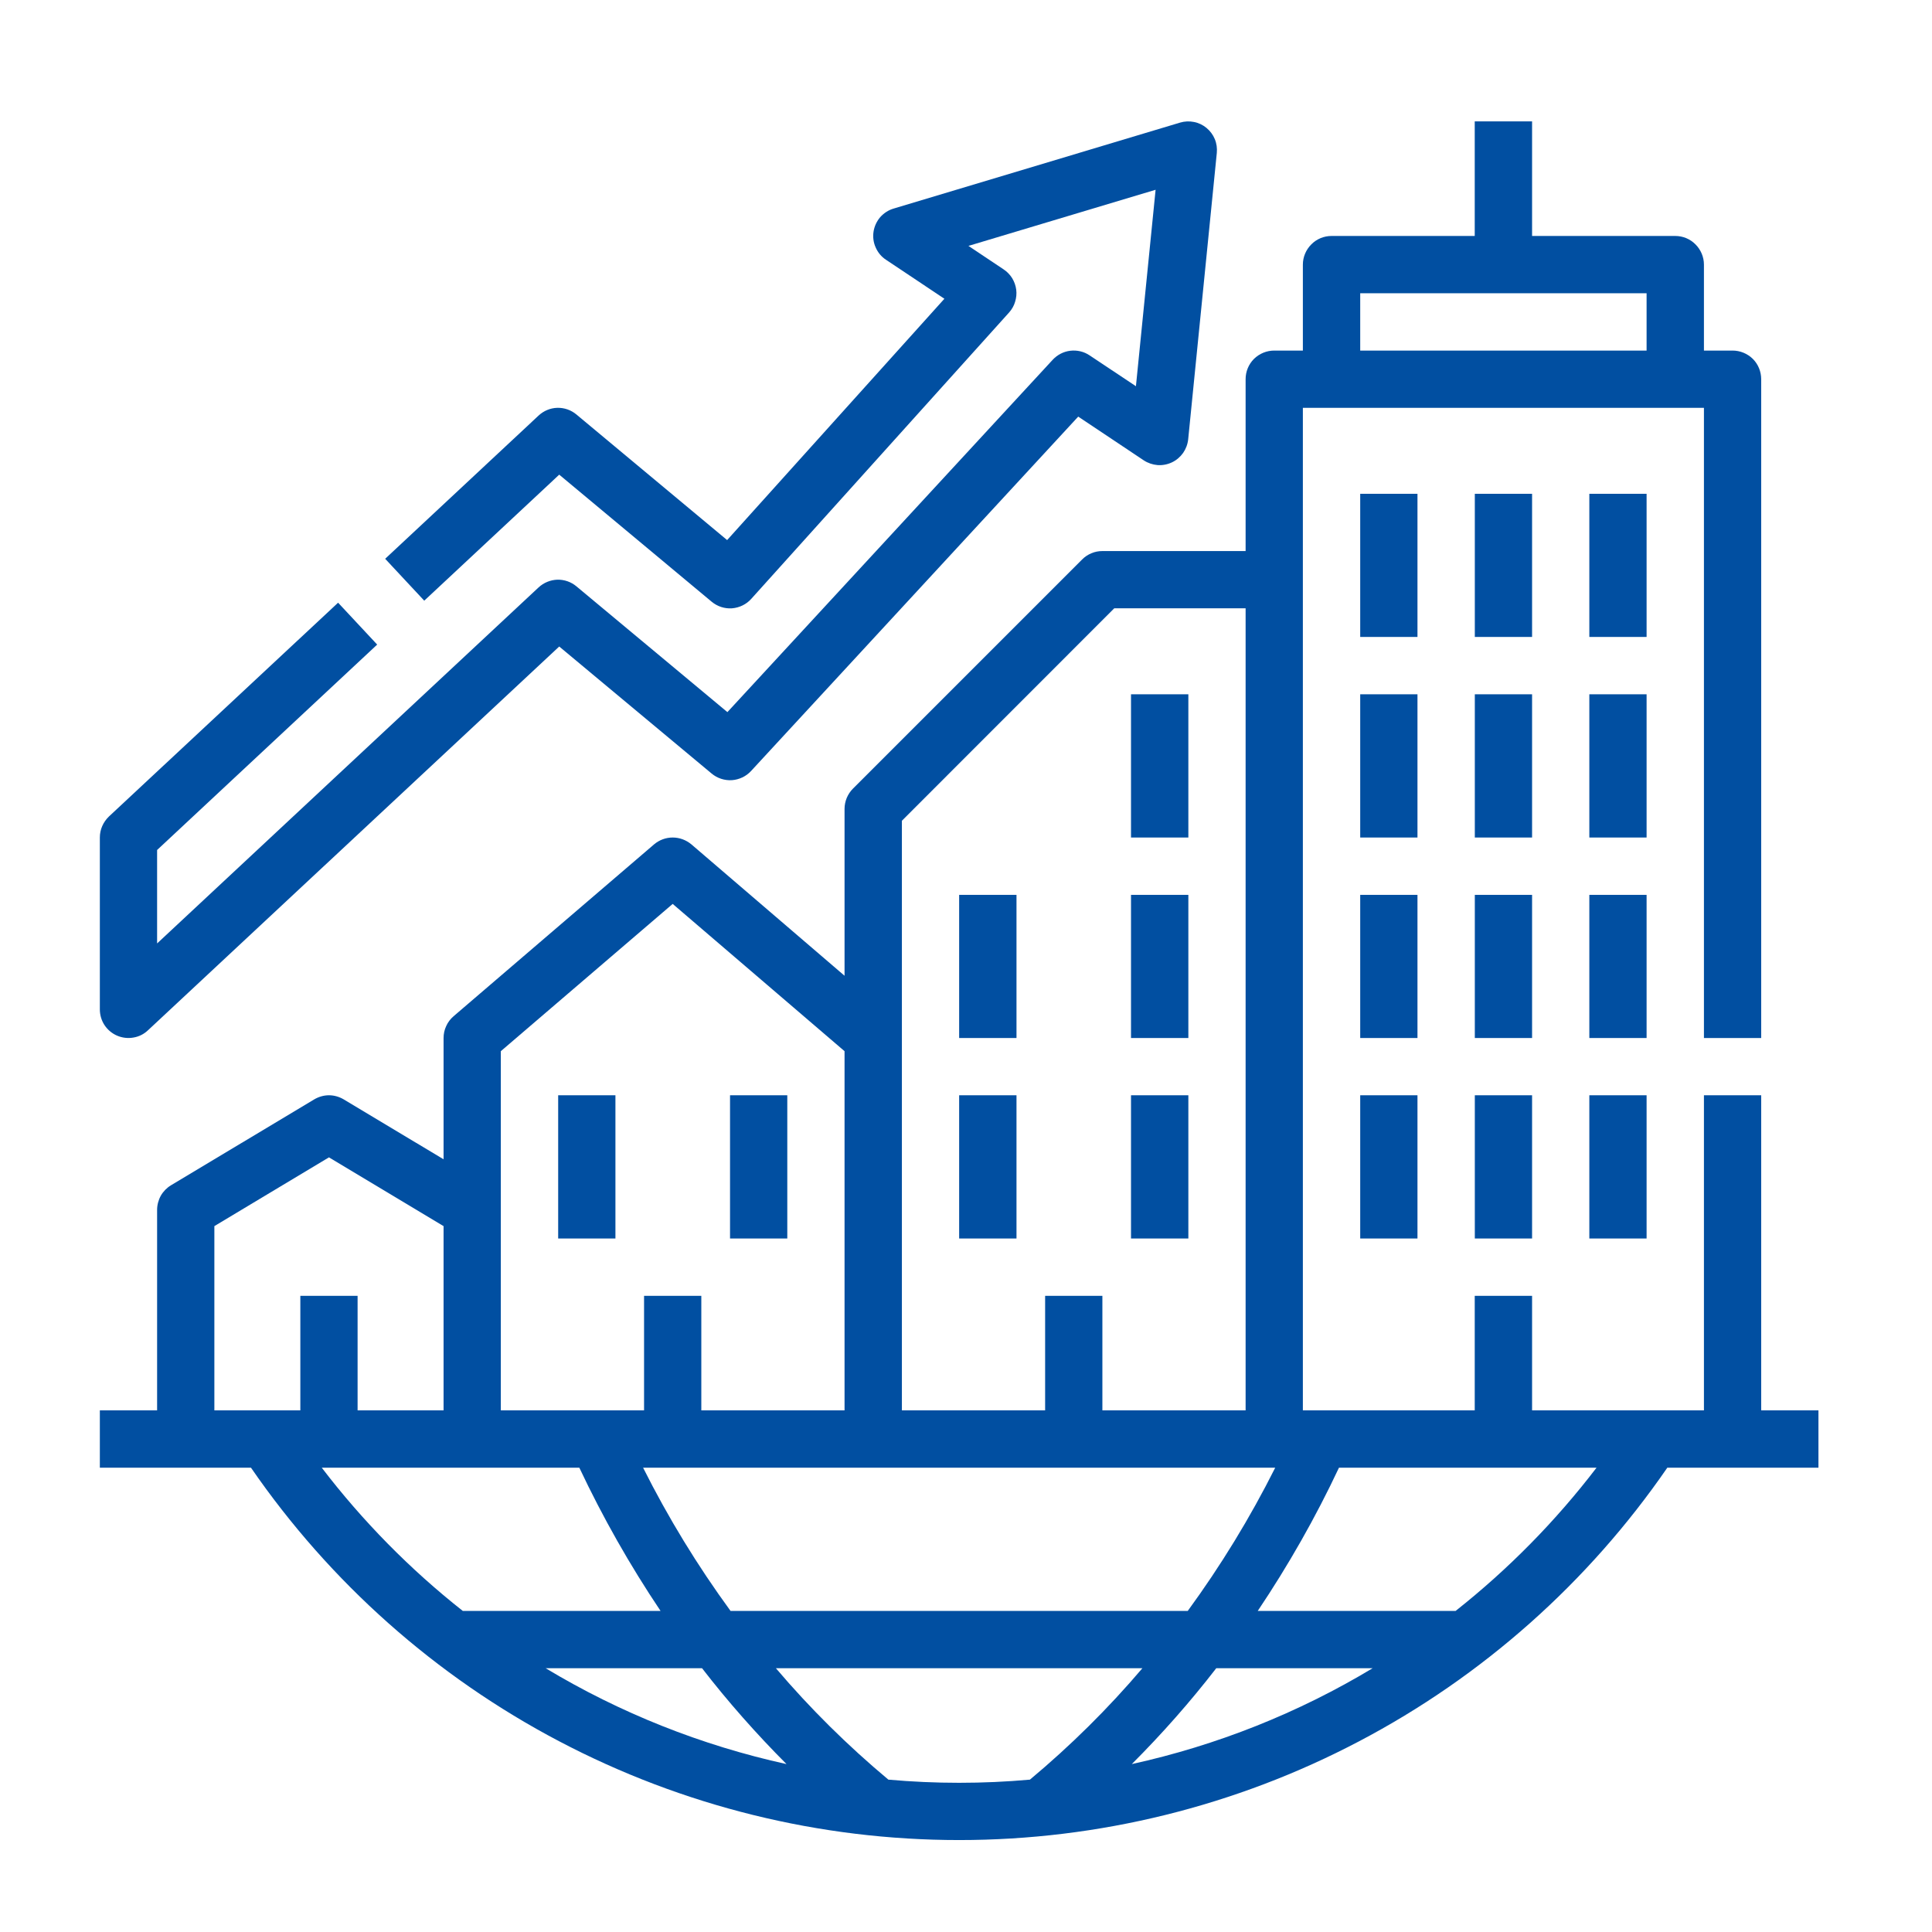 <svg xmlns="http://www.w3.org/2000/svg" width="22" height="22" viewBox="0 0 22 22" fill="none"><path d="M20.055 16.06V12.472H19.403V16.06H17.446V14.756H16.793V16.06H14.836V4.644H19.403V11.82H20.055V4.318C20.055 4.231 20.021 4.148 19.96 4.087C19.898 4.026 19.815 3.992 19.729 3.992H19.403V3.013C19.403 2.927 19.368 2.844 19.307 2.783C19.246 2.721 19.163 2.687 19.077 2.687H17.446V1.382H16.793V2.687H15.162C15.076 2.687 14.993 2.721 14.932 2.783C14.871 2.844 14.836 2.927 14.836 3.013V3.992H14.51C14.424 3.992 14.341 4.026 14.279 4.087C14.218 4.148 14.184 4.231 14.184 4.318V6.275H12.553C12.51 6.275 12.468 6.283 12.428 6.3C12.389 6.316 12.353 6.34 12.322 6.371L9.713 8.98C9.683 9.01 9.659 9.046 9.642 9.086C9.626 9.125 9.617 9.168 9.617 9.211V11.111L7.873 9.615C7.813 9.565 7.738 9.537 7.66 9.537C7.582 9.537 7.507 9.565 7.448 9.615L5.165 11.572C5.129 11.603 5.1 11.641 5.081 11.684C5.061 11.726 5.051 11.773 5.051 11.82V13.201L3.914 12.519C3.863 12.489 3.805 12.472 3.746 12.472C3.687 12.472 3.629 12.489 3.578 12.519L1.947 13.497C1.899 13.526 1.859 13.567 1.831 13.616C1.804 13.665 1.789 13.721 1.789 13.777V16.06H1.137V16.713H2.858C3.758 18.02 4.962 19.09 6.367 19.828C7.772 20.567 9.335 20.953 10.922 20.953C12.509 20.953 14.073 20.567 15.477 19.828C16.882 19.09 18.086 18.02 18.986 16.713H20.707V16.06H20.055ZM15.489 3.339H18.75V3.992H15.489V3.339ZM14.521 16.713C14.235 17.283 13.902 17.828 13.525 18.344H8.319C7.942 17.828 7.609 17.283 7.323 16.713H14.521ZM10.27 9.346L12.688 6.927H14.184V16.06H12.553V14.756H11.901V16.06H10.27V9.346ZM5.703 11.97L7.66 10.293L9.617 11.97V16.06H7.986V14.756H7.334V16.06H5.703V11.97ZM2.441 13.962L3.746 13.179L5.051 13.962V16.06H4.072V14.756H3.42V16.06H2.441V13.962ZM3.664 16.713H6.597C6.864 17.279 7.173 17.824 7.522 18.344H5.27C4.668 17.869 4.129 17.321 3.664 16.713ZM7.994 18.996C8.291 19.38 8.613 19.744 8.956 20.088C7.988 19.875 7.062 19.507 6.213 18.996H7.994ZM10.116 20.265C9.654 19.879 9.225 19.455 8.835 18.996H13.009C12.619 19.455 12.19 19.879 11.728 20.265C11.461 20.289 11.193 20.301 10.922 20.301C10.652 20.301 10.383 20.289 10.116 20.265ZM13.85 18.996H15.631C14.782 19.507 13.856 19.875 12.888 20.088C13.232 19.744 13.553 19.38 13.85 18.996ZM16.575 18.344H14.322C14.671 17.824 14.981 17.279 15.247 16.713H18.18C17.715 17.321 17.176 17.869 16.575 18.344Z" fill="#014FA1"></path><path d="M6.356 12.472H7.008V14.103H6.356V12.472Z" fill="#014FA1"></path><path d="M8.313 12.472H8.965V14.103H8.313V12.472Z" fill="#014FA1"></path><path d="M10.922 12.472H11.575V14.103H10.922V12.472Z" fill="#014FA1"></path><path d="M12.879 12.472H13.532V14.103H12.879V12.472Z" fill="#014FA1"></path><path d="M10.922 10.19H11.575V11.82H10.922V10.19Z" fill="#014FA1"></path><path d="M12.879 10.19H13.532V11.82H12.879V10.19Z" fill="#014FA1"></path><path d="M15.489 10.19H16.141V11.82H15.489V10.19Z" fill="#014FA1"></path><path d="M16.794 10.19H17.446V11.82H16.794V10.19Z" fill="#014FA1"></path><path d="M15.489 7.906H16.141V9.537H15.489V7.906Z" fill="#014FA1"></path><path d="M16.794 7.906H17.446V9.537H16.794V7.906Z" fill="#014FA1"></path><path d="M15.489 5.623H16.141V7.253H15.489V5.623Z" fill="#014FA1"></path><path d="M16.794 5.623H17.446V7.253H16.794V5.623Z" fill="#014FA1"></path><path d="M18.098 10.19H18.75V11.82H18.098V10.19Z" fill="#014FA1"></path><path d="M15.489 12.472H16.141V14.103H15.489V12.472Z" fill="#014FA1"></path><path d="M16.794 12.472H17.446V14.103H16.794V12.472Z" fill="#014FA1"></path><path d="M18.098 12.472H18.75V14.103H18.098V12.472Z" fill="#014FA1"></path><path d="M18.098 7.906H18.75V9.537H18.098V7.906Z" fill="#014FA1"></path><path d="M18.098 5.623H18.75V7.253H18.098V5.623Z" fill="#014FA1"></path><path d="M12.879 7.906H13.532V9.537H12.879V7.906Z" fill="#014FA1"></path><path d="M1.333 11.793C1.391 11.818 1.456 11.826 1.518 11.815C1.581 11.805 1.639 11.776 1.685 11.732L6.368 7.362L8.104 8.809C8.168 8.862 8.25 8.889 8.334 8.884C8.417 8.878 8.496 8.841 8.552 8.78L12.278 4.744L13.024 5.242C13.071 5.273 13.125 5.291 13.181 5.296C13.238 5.3 13.294 5.289 13.345 5.265C13.396 5.241 13.439 5.204 13.472 5.158C13.504 5.112 13.524 5.059 13.53 5.003L13.856 1.741C13.861 1.688 13.854 1.634 13.833 1.584C13.813 1.535 13.78 1.491 13.739 1.457C13.698 1.423 13.649 1.399 13.596 1.389C13.543 1.378 13.489 1.381 13.438 1.396L10.176 2.375C10.117 2.392 10.064 2.427 10.023 2.473C9.983 2.52 9.956 2.578 9.947 2.639C9.938 2.7 9.946 2.763 9.972 2.819C9.997 2.876 10.037 2.924 10.089 2.958L10.754 3.402L8.28 6.15L6.564 4.72C6.503 4.669 6.426 4.642 6.346 4.644C6.267 4.646 6.191 4.678 6.133 4.732L4.386 6.363L4.831 6.84L6.368 5.405L8.104 6.852C8.169 6.906 8.252 6.933 8.336 6.927C8.42 6.92 8.499 6.882 8.555 6.819L11.491 3.558C11.522 3.523 11.546 3.482 11.559 3.437C11.573 3.392 11.578 3.345 11.572 3.299C11.566 3.252 11.55 3.208 11.526 3.168C11.501 3.128 11.468 3.094 11.429 3.068L11.028 2.8L13.159 2.161L12.935 4.398L12.408 4.047C12.343 4.003 12.265 3.985 12.188 3.994C12.111 4.003 12.04 4.04 11.987 4.097L8.283 8.109L6.564 6.677C6.503 6.626 6.426 6.599 6.346 6.601C6.267 6.604 6.191 6.635 6.133 6.689L1.789 10.743V9.679L4.295 7.34L3.85 6.863L1.24 9.298C1.208 9.329 1.182 9.366 1.164 9.407C1.146 9.448 1.137 9.492 1.137 9.537V11.494C1.137 11.557 1.155 11.62 1.19 11.673C1.225 11.726 1.275 11.768 1.333 11.793Z" fill="#014FA1"></path></svg>